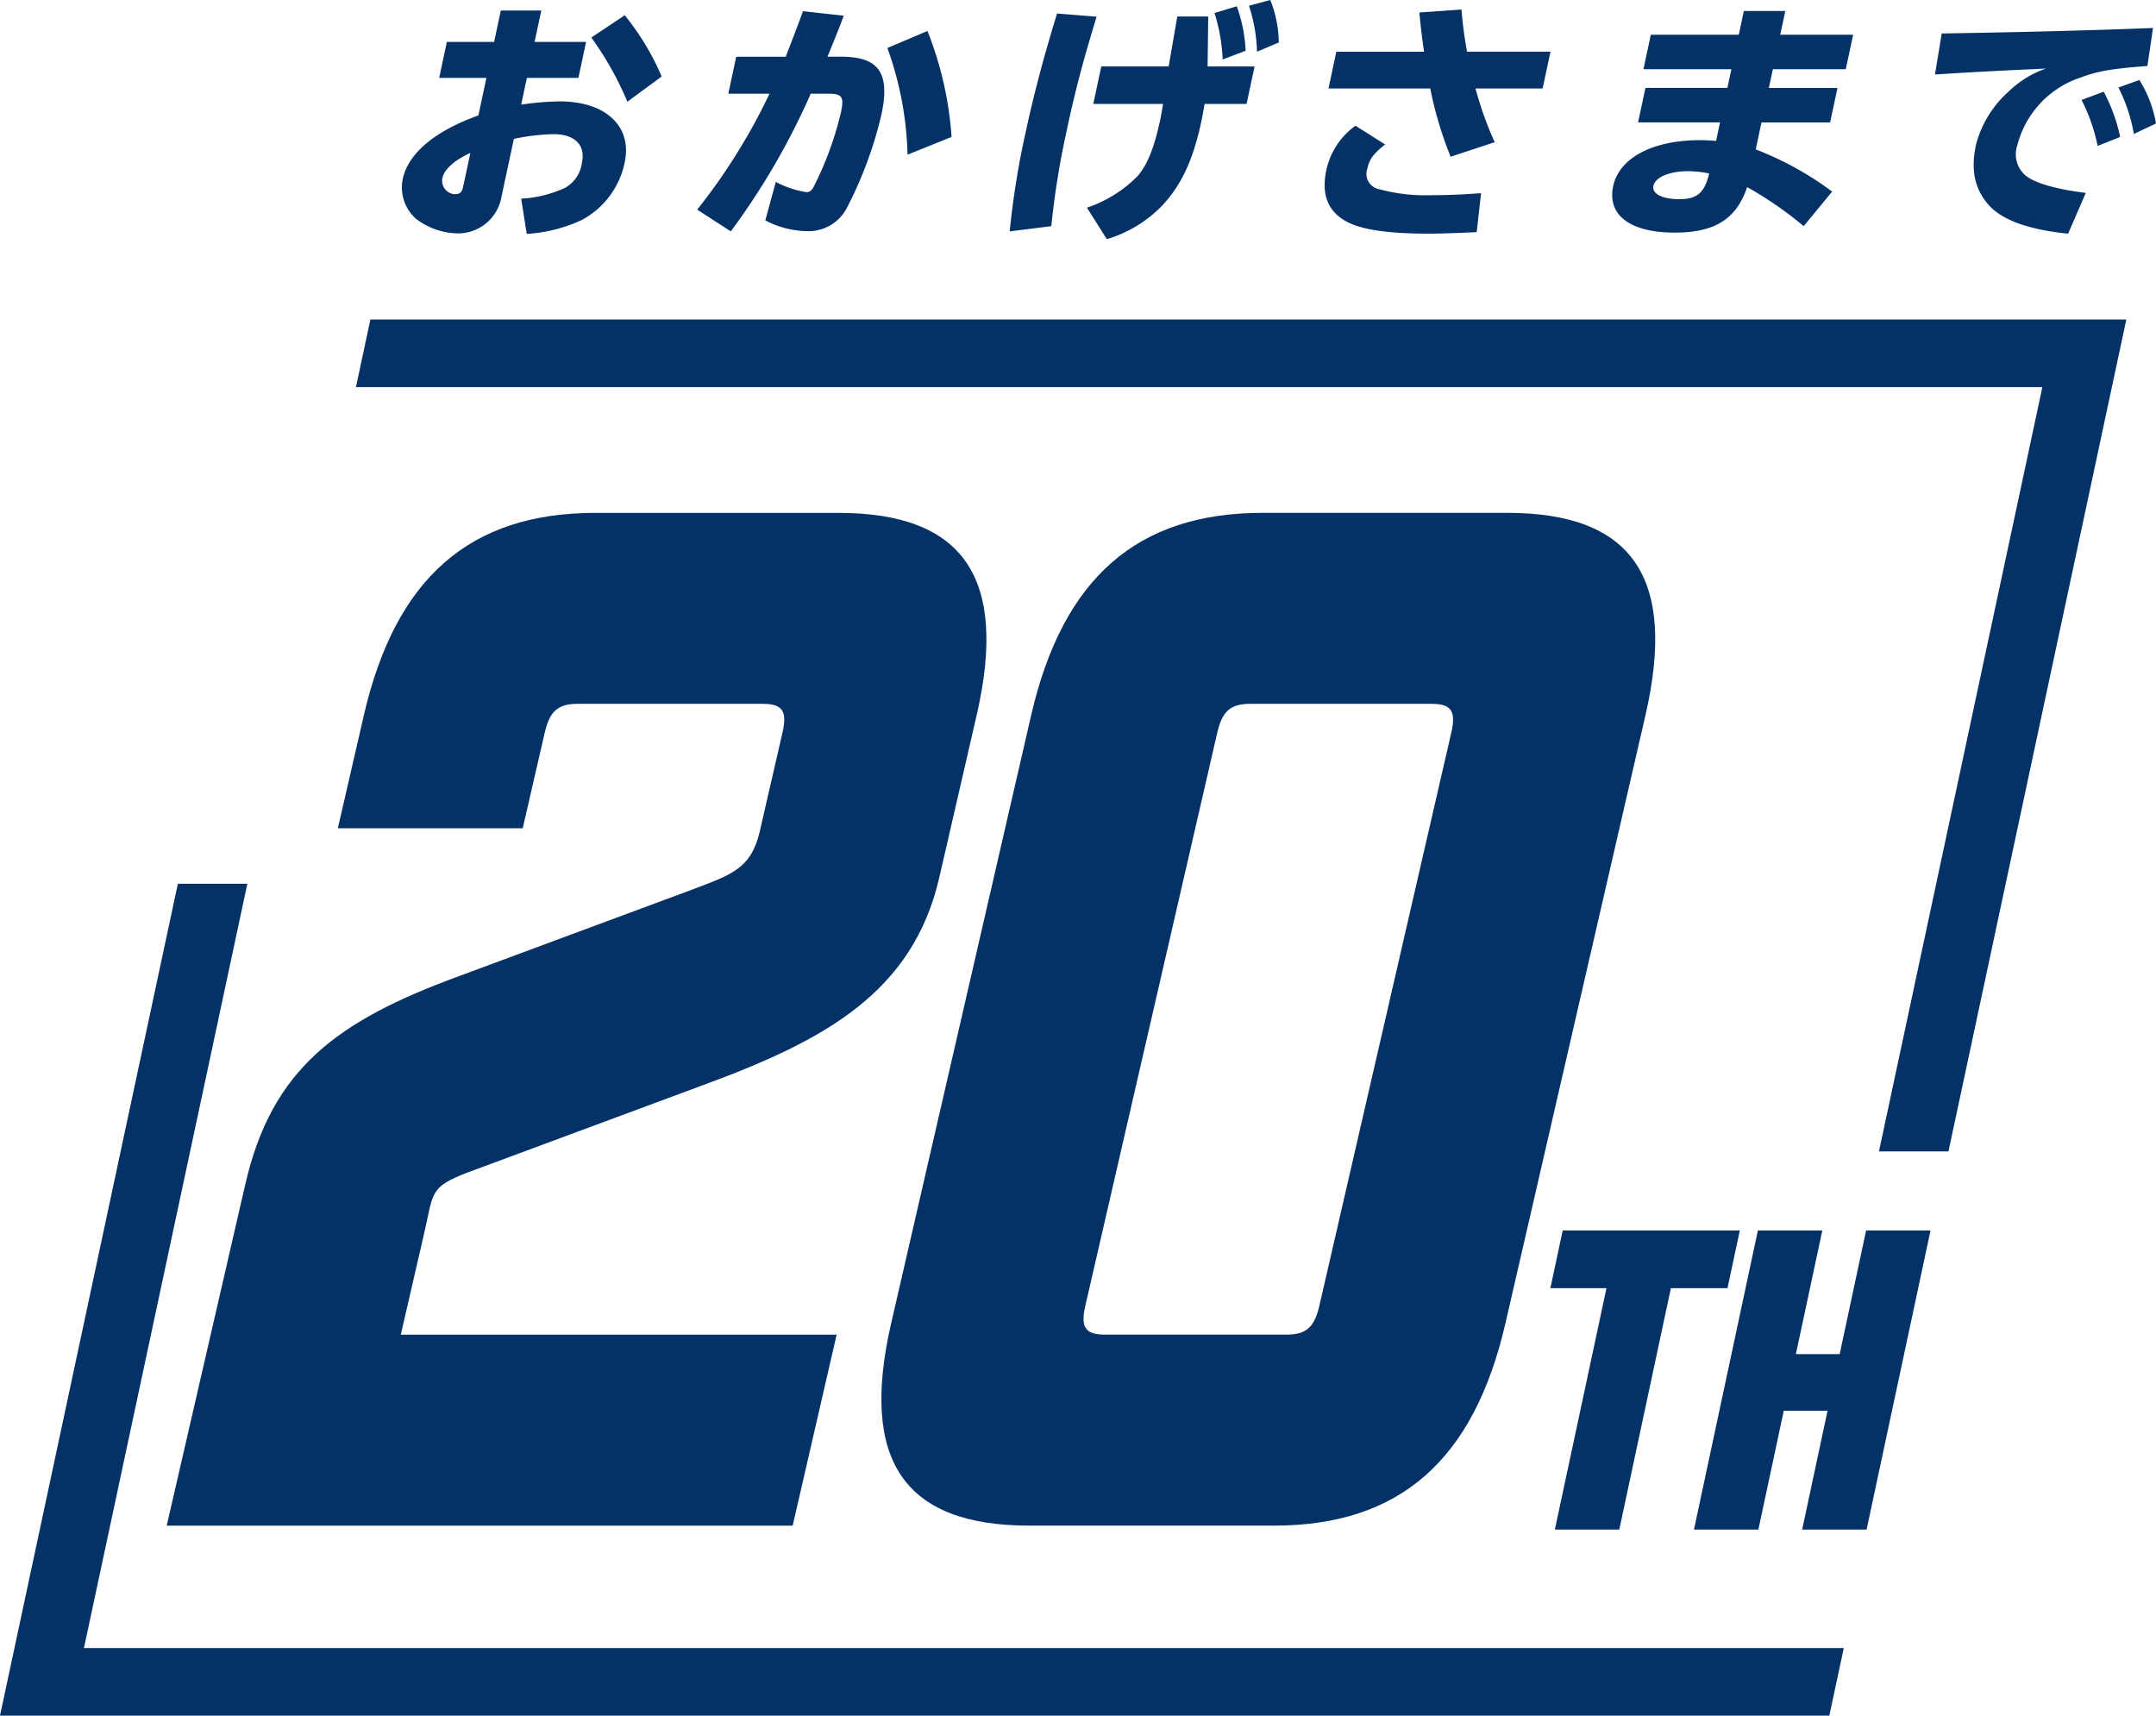 <svg xmlns="http://www.w3.org/2000/svg" xmlns:xlink="http://www.w3.org/1999/xlink" width="240" height="191" viewBox="0 0 240 191">
  <defs>
    <clipPath id="clip-path">
      <rect id="長方形_35" data-name="長方形 35" width="240" height="191" fill="#fff"/>
    </clipPath>
  </defs>
  <g id="logo_20th_b" transform="translate(0 0)">
    <g id="グループ_270" data-name="グループ 270" transform="translate(0 0)" clip-path="url(#clip-path)">
      <path id="パス_340" data-name="パス 340" d="M32.785.45l-.752,3.5h5.734l-.855,4.006H31.178l-.635,2.977a30.682,30.682,0,0,1,4.3-.361c5.12,0,8.077,2.782,7.222,6.789a9.378,9.378,0,0,1-4.752,6.4,16.779,16.779,0,0,1-6.154,1.559L30.543,21.4a13.411,13.411,0,0,0,4.871-1.2,3.727,3.727,0,0,0,1.895-2.837c.412-1.92-.811-3.144-3.134-3.144a23.218,23.218,0,0,0-4.448.527l-1.374,6.427a4.906,4.906,0,0,1-5.016,4.089,7.874,7.874,0,0,1-4.495-1.613,4.678,4.678,0,0,1-1.488-4.424c.612-2.866,3.546-5.341,8.427-7.093l.889-4.175H21.413l.855-4.006h5.26l.749-3.5Zm-7.9,15.858c-1.794.808-2.908,1.837-3.118,2.808A1.5,1.5,0,0,0,23.124,20.9c.614,0,.824-.195.972-.891Zm17.477-5.7a35.773,35.773,0,0,0-4.013-7.15L42.071.98a28.95,28.95,0,0,1,4.111,6.815Z" transform="translate(27.474 0.718)" fill="#043267"/>
      <path id="パス_341" data-name="パス 341" d="M39.793,5.546C40.4,3.989,40.986,2.456,41.714.482l4.539.5c-.586,1.559-.765,2-1.641,4.144l-.174.418H45.95c4.225,0,5.488,1.808,4.495,6.456a44.585,44.585,0,0,1-3.79,10.265,4.8,4.8,0,0,1-4.464,2.7,10.249,10.249,0,0,1-4.671-1.2l1.169-4.284a10.621,10.621,0,0,0,3.419,1.141c.337,0,.534-.14.76-.527a36.945,36.945,0,0,0,3.082-8.4c.355-1.671.1-2.032-1.358-2.032H42.577a79.3,79.3,0,0,1-8.9,15.328L29.94,22.57A66.992,66.992,0,0,0,37.989,9.663H33.4l.881-4.118Zm13.56,10.906A37.486,37.486,0,0,0,51.108,4.574L55.57,2.68a39.088,39.088,0,0,1,2.683,11.795Z" transform="translate(47.672 0.769)" fill="#043267"/>
      <path id="パス_342" data-name="パス 342" d="M43.359,25.762A92.022,92.022,0,0,1,45.1,14.887c.933-4.37,2.069-8.625,3.531-13.382l4.4.359c-1.6,5.261-2.4,8.321-3.328,12.689a92.517,92.517,0,0,0-1.713,10.626Zm22.1-23.925L65.388,7.4h5.231l-.892,4.172H65.053c-.156.863-.288,1.613-.366,1.974-.933,4.37-2.3,7.233-4.523,9.516a14.2,14.2,0,0,1-5.993,3.562L51.955,23.12a14.241,14.241,0,0,0,5.685-3.562c1.091-1.307,1.825-3.17,2.5-6.342.065-.307.168-.92.293-1.642H52.663L53.552,7.4h7.5l.964-5.565Zm1.607,4.786a20.083,20.083,0,0,0-.907-5.175L68.639.7a16.859,16.859,0,0,1,.985,4.952Zm3.821-.863A17.765,17.765,0,0,0,69.994.642L72.369,0a13.138,13.138,0,0,1,.946,4.731Z" transform="translate(69.038 -0.001)" fill="#043267"/>
      <path id="パス_343" data-name="パス 343" d="M73.813,25.195c-2.374.112-4.179.169-5.353.169-4.391,0-7.326-.418-9.016-1.281-2.167-1.112-2.963-3.032-2.372-5.786a8.206,8.206,0,0,1,3.243-4.952l3.3,2.086c-1.317,1.057-1.75,1.642-1.97,2.671a1.729,1.729,0,0,0,1.3,2.31,19.7,19.7,0,0,0,5.9.668c1.623,0,3.147-.057,5.449-.223ZM67.949,5.109c-.171-1.169-.355-2.533-.521-4.367L72.115.407a46.027,46.027,0,0,0,.62,4.7h9.288L81.149,9.2H73.678a38.472,38.472,0,0,0,2.136,5.981L70.907,16.8a41.879,41.879,0,0,1-2.266-7.6H57.311l.874-4.089Z" transform="translate(90.572 0.649)" fill="#043267"/>
      <path id="パス_344" data-name="パス 344" d="M88.505.472,87.94,3.114h8.114l-.819,3.84H87.121L86.672,9.04h7.639l-.822,3.84H85.851l-.64,3a35.631,35.631,0,0,1,8.508,4.7l-3.17,3.84a41.514,41.514,0,0,0-6.291-4.341c-1.208,3.562-3.6,5.064-8.075,5.064-4.954,0-7.53-1.949-6.841-5.175.671-3.144,4.394-5.118,9.682-5.118.56,0,1.029.026,1.773.083l.441-2.058H72.114l.822-3.84h9.12L82.5,6.954H72.711l.822-3.84h9.791L83.888.472ZM80.023,18.554a12.711,12.711,0,0,0-2.3-.249c-2.128,0-3.7.665-3.9,1.642-.184.86.972,1.473,2.846,1.473,1.957,0,2.766-.639,3.308-2.642l.016-.083Z" transform="translate(110.232 0.753)" fill="#043267"/>
      <path id="パス_345" data-name="パス 345" d="M85.415,1.784c8.6-.138,16.419-.361,21.951-.585l-.625,4.232c-3.982.3-5.581.582-7.409,1.278a10.751,10.751,0,0,0-7.061,7.511,3.124,3.124,0,0,0,.8,3.312c.957.889,3.432,1.613,6.812,2.029L97.912,24.1c-4.6-.473-7.525-1.587-8.99-3.367-1.444-1.754-1.843-3.811-1.26-6.539a11.979,11.979,0,0,1,3.544-5.84,11.365,11.365,0,0,1,4.256-2.645l-1.019.057c-4.915.221-7.862.39-11.351.613l.752-4.565ZM101.2,14.332a19.768,19.768,0,0,0-1.789-5.118l2.463-.92a18.871,18.871,0,0,1,1.835,5.038ZM105.235,13a18.123,18.123,0,0,0-1.721-5.175l2.336-.834a13.5,13.5,0,0,1,1.848,4.84Z" transform="translate(132.302 1.915)" fill="#043267"/>
      <path id="パス_346" data-name="パス 346" d="M74.248,86.026l5.744-26.874h6.3l1.374-6.425H67.951l-1.374,6.425h6.245L67.075,86.026Z" transform="translate(106.007 84.257)" fill="#043267"/>
      <path id="パス_347" data-name="パス 347" d="M88.963,66.492H84.089l2.942-13.764H79.859l-7.116,33.3h7.17L82.739,72.8h4.873L84.789,86.026h7.17l7.118-33.3H91.905Z" transform="translate(115.825 84.257)" fill="#043267"/>
      <path id="パス_348" data-name="パス 348" d="M16.892,13.693l-1.607,7.524H203.013l-18.19,85.09h7.735l19.8-92.614Z" transform="translate(24.338 21.881)" fill="#043267"/>
      <path id="パス_349" data-name="パス 349" d="M27.535,37.87H19.8L0,130.484H203.636l1.61-7.524H9.345Z" transform="translate(0 60.515)" fill="#043267"/>
      <path id="パス_350" data-name="パス 350" d="M39.782,73.52l26.036-9.665c4.194-1.611,6.4-2.255,7.365-6.443L75.7,46.459c.557-2.414.008-3.222-2.2-3.222H52.917c-2.2,0-3.126.808-3.681,3.222L46.789,57.09H26.209L29.1,44.526c3.523-15.3,11.808-22.548,25.769-22.548H81.927c13.964,0,18.91,7.246,15.388,22.548L93.162,62.567C90.194,75.453,80.3,80.768,66.656,85.762L40.62,95.426c-4.194,1.611-3.767,2.255-4.731,6.44l-2.67,11.6H81.735l-4.894,21.262H7.159L15.91,96.715c2.968-12.886,10.229-18.2,23.872-23.195" transform="translate(11.399 35.12)" fill="#043267"/>
      <path id="パス_351" data-name="パス 351" d="M38.943,112.177,54.517,44.528c3.525-15.3,11.805-22.551,25.769-22.551h27.224c13.964,0,18.913,7.248,15.39,22.551l-15.577,67.649c-3.52,15.3-11.805,22.551-25.769,22.551H54.328c-13.964,0-18.908-7.248-15.385-22.551m23.81,1.289H82.921c2.209,0,3.126-.805,3.684-3.219l14.682-63.786c.555-2.416.01-3.222-2.2-3.222H78.921c-2.206,0-3.129.805-3.684,3.222L60.552,110.247c-.557,2.414-.005,3.219,2.2,3.219" transform="translate(60.264 35.118)" fill="#043267"/>
    </g>
  </g>
</svg>
